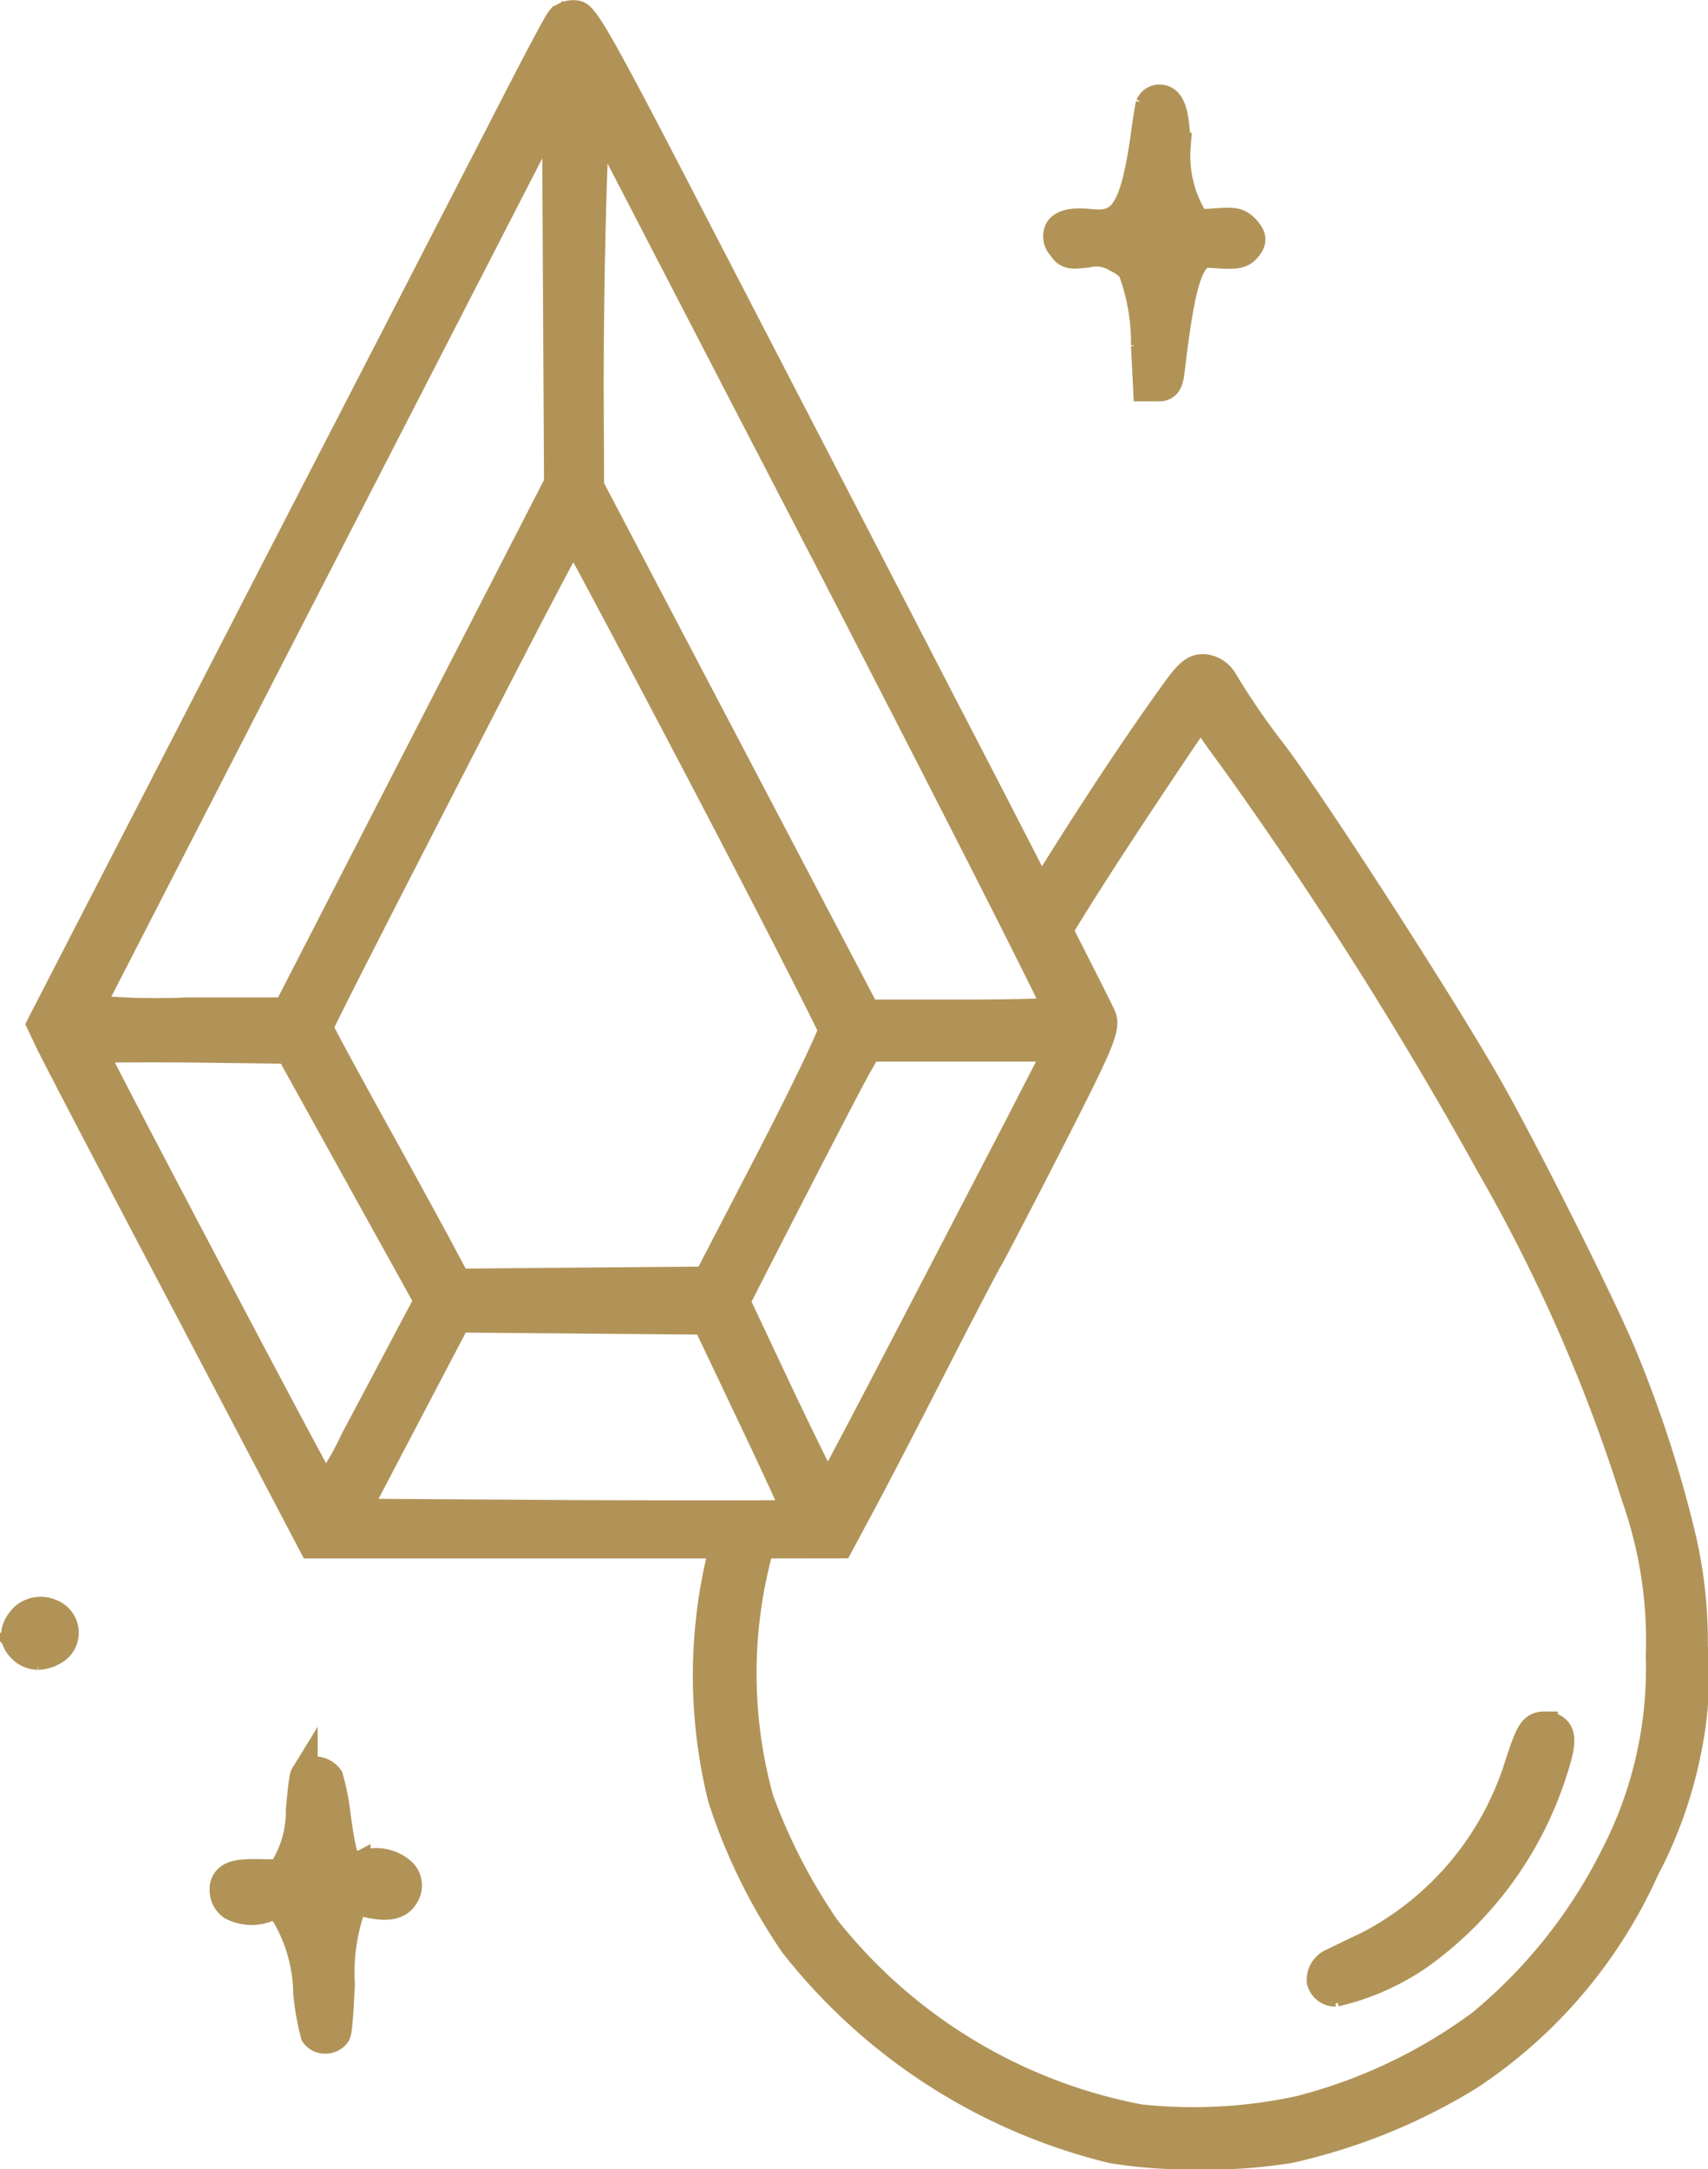 <svg viewBox="0 0 63.006 79.978" height="79.978" width="63.006" xmlns="http://www.w3.org/2000/svg">
  <g transform="translate(-757.817 -2460.494)" data-name="Group 155" id="Group_155">
    <path stroke-width="1" stroke="#b19358" fill="#b19358" transform="translate(672.085 2461)" d="M148.1,60.164a16.733,16.733,0,0,0-.417-3.883,43.742,43.742,0,0,0-2.266-6.955c-.811-1.9-3.508-7.278-4.81-9.582-1.637-2.91-6.722-10.788-8.121-12.581a26.4,26.4,0,0,1-1.746-2.567.832.832,0,0,0-.561-.355c-.361-.051-.555.162-1.166,1.015-1.451,2.012-3.248,4.756-4.9,7.444-1.025-2-2.329-4.533-3.734-7.239-3.172-6.139-7.423-14.339-9.438-18.225C108.055,1.653,107.23.162,106.96.13a.586.586,0,0,0-.491.159c-.1.111-.825,1.491-1.634,3.061s-2.014,3.918-2.7,5.234c-2.237,4.346-3.9,7.566-6.71,13.007C93.907,24.557,91.464,29.3,90,32.122l-2.649,5.14.269.571c.143.317,2.38,4.6,4.981,9.532l4.711,8.962h15.261a18.6,18.6,0,0,0-.111,9.438,20.676,20.676,0,0,0,2.627,5.345,21.257,21.257,0,0,0,11.69,7.52,17.614,17.614,0,0,0,3.142.218,19.3,19.3,0,0,0,3.336-.231,21.446,21.446,0,0,0,6.626-2.689,17.852,17.852,0,0,0,6.433-7.575,15.868,15.868,0,0,0,1.572-4.5,13.3,13.3,0,0,0,.209-3.693M107.69,3.3c.063.111,3.981,7.692,8.724,16.828,4.726,9.152,8.549,16.671,8.485,16.734a31.924,31.924,0,0,1-3.679.111h-3.585l-5.123-9.755-5.123-9.754-.016-3.585c0-4.742.174-10.849.317-10.579m17.289,34.7-1.618,3.14c-5.885,11.325-7.027,13.514-7.106,13.514-.048,0-.857-1.618-1.792-3.584l-1.7-3.6.571-1.126c2.506-4.885,3.648-7.09,3.981-7.677l.38-.666h7.281ZM106.9,18.974c.047,0,2.22,4.092,4.838,9.072,2.617,5,4.774,9.231,4.805,9.406a47.9,47.9,0,0,1-2.315,4.837l-2.348,4.521-4.679.048-4.663.031-.825-1.538c-.46-.857-1.618-2.966-2.585-4.711-.952-1.729-1.745-3.2-1.745-3.252,0-.1,1.38-2.807,5.9-11.594,2.759-5.377,3.537-6.82,3.616-6.82M88.942,36.611c.079-.143,4.013-7.819,8.771-17.051l8.629-16.781.047,7.281.032,7.28-5.028,9.786L96.365,36.9H92.59c-3.553,0-3.775-.016-3.648-.286m8.676,17.86c-.174-.206-8.644-16.242-8.644-16.4,0-.031,1.681-.047,3.743-.031l3.743.047,2.6,4.679,2.586,4.679-.841,1.586c-.46.873-1.332,2.507-1.919,3.617-.857,1.649-1.11,2-1.269,1.824m9.311.952-8.264-.048,1.935-3.68,1.935-3.7,4.663.048,4.648.032,1.728,3.632c.952,2,1.713,3.664,1.682,3.7s-3.775.031-8.327.016m38.454,12.559a19.208,19.208,0,0,1-4.941,6.2,19.334,19.334,0,0,1-6.716,3.2,18.625,18.625,0,0,1-5.972.32,19.465,19.465,0,0,1-11.641-7.06,21.51,21.51,0,0,1-2.45-4.746,17.475,17.475,0,0,1,.043-9.566h2.945l.683-1.269c.38-.7,1.586-3.014,2.68-5.155s2.046-3.965,2.11-4.045c.063-.1,1.062-2,2.22-4.266,1.808-3.537,2.078-4.156,1.967-4.537-.038-.1-.659-1.343-1.643-3.269.939-1.572,2.69-4.267,4.79-7.369a3.669,3.669,0,0,1,.636-.8,10.773,10.773,0,0,0,1.2,1.755,151.908,151.908,0,0,1,9.524,15.046,61.306,61.306,0,0,1,5.363,12.234,15.945,15.945,0,0,1,.9,5.9,15.136,15.136,0,0,1-1.693,7.427m-2.282-4.6c.144.2.094.564-.2,1.448a13.182,13.182,0,0,1-4.8,6.618A8.866,8.866,0,0,1,135,72.85a.465.465,0,0,1-.069,0,.4.4,0,0,1-.372-.322.6.6,0,0,1,.378-.587c.18-.09.775-.375,1.318-.633a11.351,11.351,0,0,0,5.6-6.7h0c.38-1.139.473-1.381.843-1.381a.479.479,0,0,1,.407.159M131.58,7.975c-.211-.211-.352-.223-.981-.184-.683.048-.692.038-.933-.212h0a4.474,4.474,0,0,1-.638-2.692c-.05-1.241-.187-1.66-.541-1.66a.294.294,0,0,0-.249.165c-.021.074-.108.61-.185,1.2-.381,2.657-.829,3.353-2.083,3.23-.618-.063-.977,0-1.1.2-.076.129-.044.3.094.5.169.271.253.272.866.206a1.493,1.493,0,0,1,1.115.177,1.786,1.786,0,0,1,.612.451,7.612,7.612,0,0,1,.51,2.867l.071,1.437h.306c.3,0,.322-.132.386-.688.31-2.575.557-3.593.978-4.032.2-.212.24-.231.894-.183.578.039.757.01.913-.145.254-.254.211-.388-.038-.637m-2.276.334c.01.047-.152.245-.213.319l0,0a3.678,3.678,0,0,0-.445.821,2.2,2.2,0,0,1-.093.253,2.8,2.8,0,0,1-.127-.341,1.694,1.694,0,0,0-.742-.943l-.2-.131.23-.262a4.729,4.729,0,0,0,.669-1.356c.023.071.052.162.085.276a3.282,3.282,0,0,0,.4.91,1.67,1.67,0,0,0,.392.418c.042.021.045.032.046.033M87.608,60.3a.627.627,0,0,0,.4-.676c0-.571-.918-.851-1.334-.416-.338.367-.368.706-.077.986a.781.781,0,0,0,1.015.106m-.513-.58c.068-.164.242-.164.261,0,0,.058-.067.107-.154.126-.116.029-.145-.01-.107-.126m13.394,8.867a1.348,1.348,0,0,0-1.53-.168c-.235.122-.235.121-.393-.054-.251-.269-.334-.575-.524-1.926a8.516,8.516,0,0,0-.26-1.348.547.547,0,0,0-.451-.211.31.31,0,0,0-.274.112,5.533,5.533,0,0,0-.155,1.218,4.124,4.124,0,0,1-.6,2.216c-.2.246-.209.256-.961.237-.673-.015-.98.036-1.136.189a.4.4,0,0,0-.113.3.616.616,0,0,0,.26.527,1.446,1.446,0,0,0,1.28.02l.019-.007c.147-.051.309-.108.371-.127.051.064.186.247.344.485a5.931,5.931,0,0,1,.811,2.92,13.02,13.02,0,0,0,.252,1.468.346.346,0,0,0,.3.143.375.375,0,0,0,.322-.151,14.1,14.1,0,0,0,.147-1.795,7.075,7.075,0,0,1,.46-3.007c.132-.174.14-.185.618-.072.754.171,1.122.1,1.311-.245a.581.581,0,0,0-.1-.728m-2.322.429L98,69.239a2.759,2.759,0,0,0-.437,1.364c-.023-.065-.048-.139-.073-.214a4.033,4.033,0,0,0-.494-.968l-.252-.329.264-.405a2.485,2.485,0,0,0,.311-.559,2,2,0,0,1,.1-.324l.032-.081.072.267a2.158,2.158,0,0,0,.4.774Z" data-name="Path 302" id="Path_302"></path>
    <path stroke-width="1" stroke="#b19358" fill="#b19358" transform="translate(672.085 2461)" d="M129.926,78.973a17.519,17.519,0,0,1-3.168-.221,21.386,21.386,0,0,1-11.764-7.567,20.873,20.873,0,0,1-2.647-5.385,18.746,18.746,0,0,1,.073-9.348H97.242l-.035-.067L92.5,47.424c-2.555-4.846-4.838-9.215-4.984-9.541l-.295-.623.028-.056,2.649-5.139c1.459-2.823,3.9-7.566,5.425-10.53l2.125-4.118c1.659-3.213,2.973-5.759,4.584-8.89.459-.886,1.155-2.24,1.809-3.508l.887-1.726c.351-.681,1.508-2.919,1.65-3.085a.714.714,0,0,1,.61-.2c.305.035.746.744,4.069,7.171l.252.486c2.1,4.052,6.14,11.845,9.185,17.739,1.545,2.972,2.813,5.44,3.634,7.042,1.682-2.726,3.422-5.364,4.79-7.263.6-.841.83-1.12,1.285-1.065a.96.96,0,0,1,.654.418,26.043,26.043,0,0,0,1.734,2.55c1.4,1.794,6.491,9.682,8.131,12.6,1.306,2.311,4.007,7.691,4.817,9.6a44.008,44.008,0,0,1,2.273,6.976,16.824,16.824,0,0,1,.419,3.907,13.348,13.348,0,0,1-.211,3.721,16.022,16.022,0,0,1-1.582,4.527,17.98,17.98,0,0,1-6.477,7.624,21.612,21.612,0,0,1-6.669,2.707,19.22,19.22,0,0,1-3.362.233M97.393,56.2h15.344l-.037.154a18.591,18.591,0,0,0-.112,9.375,20.533,20.533,0,0,0,2.606,5.3,21.124,21.124,0,0,0,11.617,7.473,17.336,17.336,0,0,0,3.115.215,18.942,18.942,0,0,0,3.311-.228,21.321,21.321,0,0,0,6.583-2.671,17.733,17.733,0,0,0,6.389-7.525,15.749,15.749,0,0,0,1.562-4.467,13.185,13.185,0,0,0,.206-3.665,16.635,16.635,0,0,0-.413-3.858,43.688,43.688,0,0,0-2.26-6.934c-.807-1.9-3.5-7.263-4.8-9.569-1.637-2.909-6.715-10.777-8.111-12.565a26.8,26.8,0,0,1-1.757-2.584.71.71,0,0,0-.469-.291c-.279-.04-.432.1-1.047.963-1.4,1.938-3.181,4.649-4.9,7.437l-.116.189-.1-.2c-.815-1.592-2.125-4.14-3.734-7.238-3.046-5.894-7.086-13.688-9.186-17.738l-.252-.487c-2.476-4.789-3.626-6.942-3.89-7.04a.462.462,0,0,0-.376.116c-.07.085-.606,1.073-1.618,3.039l-.888,1.724c-.654,1.27-1.35,2.622-1.809,3.509-1.611,3.131-2.925,5.677-4.584,8.89l-2.125,4.117c-1.522,2.966-3.965,7.708-5.425,10.531L87.5,37.264l.243.515c.145.324,2.425,4.686,4.978,9.528Zm32.24,21.732a14.209,14.209,0,0,1-1.9-.11,19.6,19.6,0,0,1-11.723-7.11,21.629,21.629,0,0,1-2.469-4.783,17.66,17.66,0,0,1,.041-9.637l.025-.092h2.966l.647-1.2c.392-.717,1.618-3.077,2.679-5.152.773-1.512,2.033-3.953,2.124-4.065.057-.09,1.059-2,2.207-4.245,1.762-3.448,2.055-4.113,1.958-4.445-.03-.08-.548-1.12-1.634-3.248l-.031-.061.035-.06c.948-1.588,2.7-4.275,4.793-7.375a3.8,3.8,0,0,1,.663-.824l.156-.119.042.192a12.853,12.853,0,0,0,1.175,1.707,152.1,152.1,0,0,1,9.532,15.061A61.434,61.434,0,0,1,146.3,54.623a16.05,16.05,0,0,1,.9,5.932,15.257,15.257,0,0,1-1.706,7.483h0a19.348,19.348,0,0,1-4.977,6.243,19.506,19.506,0,0,1-6.76,3.218,17.416,17.416,0,0,1-4.126.434M113.8,56.452a17.364,17.364,0,0,0-.022,9.4,21.317,21.317,0,0,0,2.432,4.71,19.329,19.329,0,0,0,11.559,7.012,18.438,18.438,0,0,0,5.919-.317,19.24,19.24,0,0,0,6.675-3.176,19.079,19.079,0,0,0,4.9-6.157,15.015,15.015,0,0,0,1.68-7.371,15.87,15.87,0,0,0-.895-5.863A61.2,61.2,0,0,0,140.7,42.483a151.56,151.56,0,0,0-9.513-15.031c-.728-.99-1.016-1.421-1.133-1.622a5.756,5.756,0,0,0-.5.657c-2.069,3.057-3.8,5.714-4.75,7.3.4.792,1.559,3.058,1.617,3.223.127.434-.113,1-1.973,4.635-1.128,2.209-2.155,4.169-2.228,4.279s-.936,1.752-2.1,4.031c-1.061,2.077-2.29,4.44-2.682,5.159l-.717,1.334ZM97.729,74.707a.47.47,0,0,1-.409-.2,9.439,9.439,0,0,1-.27-1.517,5.843,5.843,0,0,0-.791-2.868c-.116-.174-.221-.321-.286-.409l-.283.1a1.59,1.59,0,0,1-1.413-.028.743.743,0,0,1-.313-.631.53.53,0,0,1,.15-.393c.186-.182.51-.242,1.226-.224.69.018.69.018.861-.19a4.031,4.031,0,0,0,.577-2.149c.112-1.173.141-1.221.173-1.273a.409.409,0,0,1,.378-.172.673.673,0,0,1,.563.276,8.145,8.145,0,0,1,.274,1.391c.186,1.318.264,1.613.492,1.859a.838.838,0,0,0,.1.1c.011,0,.078-.04.144-.074a1.477,1.477,0,0,1,1.677.192.708.708,0,0,1,.117.876c-.27.5-.855.441-1.448.306-.4-.094-.4-.094-.491.025a7.254,7.254,0,0,0-.435,2.938c-.074,1.72-.139,1.817-.167,1.858a.5.5,0,0,1-.426.207M96.063,69.42l.053.068c.052.065.189.251.351.494a6.027,6.027,0,0,1,.831,2.974,13.093,13.093,0,0,0,.235,1.42.313.313,0,0,0,.412-.011,14.943,14.943,0,0,0,.127-1.734c.07-1.783.22-2.733.487-3.078.184-.241.268-.227.745-.118.792.18,1.042.056,1.173-.183a.459.459,0,0,0-.077-.581,1.221,1.221,0,0,0-1.382-.144c-.271.142-.336.149-.543-.079-.273-.294-.362-.611-.556-1.995a8.743,8.743,0,0,0-.248-1.309A.446.446,0,0,0,97.329,65c-.1,0-.151.029-.164.052a9.977,9.977,0,0,0-.138,1.165A4.229,4.229,0,0,1,96.4,68.5c-.246.3-.307.306-1.064.286-.618-.018-.919.03-1.045.153a.282.282,0,0,0-.075.214.492.492,0,0,0,.207.426,1.337,1.337,0,0,0,1.166,0c.167-.058.331-.116.394-.135ZM135,72.975a.581.581,0,0,1-.564-.433.717.717,0,0,1,.448-.718c.178-.09.774-.375,1.318-.634a11.23,11.23,0,0,0,5.534-6.628c.376-1.128.489-1.468.962-1.468a.606.606,0,0,1,.508.211c.174.241.13.62-.18,1.561a13.31,13.31,0,0,1-4.841,6.68A8.964,8.964,0,0,1,135,72.975m7.7-9.631c-.263,0-.337.133-.725,1.3a11.477,11.477,0,0,1-5.664,6.776c-.542.257-1.135.542-1.316.632a.479.479,0,0,0-.31.454.274.274,0,0,0,.265.219.251.251,0,0,0,.052,0,8.79,8.79,0,0,0,3.041-1.384,13.051,13.051,0,0,0,4.748-6.554c.269-.817.327-1.179.214-1.335a.344.344,0,0,0-.3-.108M97.659,71.262l-.289-.833a3.824,3.824,0,0,0-.475-.932l-.305-.4.313-.479a2.623,2.623,0,0,0,.291-.5,2.353,2.353,0,0,1,.108-.358l.171-.435.171.633a2.054,2.054,0,0,0,.374.722l.314.322-.234.312a2.659,2.659,0,0,0-.411,1.294ZM96.9,69.086l.2.259a3.851,3.851,0,0,1,.414.746,2.678,2.678,0,0,1,.39-.926L98,69.024l-.167-.172a2.222,2.222,0,0,1-.395-.7c0,.039-.02.132-.33.607Zm-9.765-8.529a.855.855,0,0,1-.628-.278c-.194-.188-.446-.592.076-1.159a.954.954,0,0,1,1.034-.174.79.79,0,0,1,.052,1.464,1.147,1.147,0,0,1-.534.147m.079-1.438a.61.61,0,0,0-.449.172c-.433.47-.168.727-.081.811a.666.666,0,0,0,.869.086l0,0a.509.509,0,0,0,.326-.566.5.5,0,0,0-.36-.442.839.839,0,0,0-.31-.059m-.069.859a.184.184,0,0,1-.14-.057.244.244,0,0,1-.024-.243l0-.009a.3.3,0,0,1,.3-.2.249.249,0,0,1,.205.232.279.279,0,0,1-.251.262.359.359,0,0,1-.089.013m24.876-4.419c-1.2,0-2.844,0-5.088-.011l-8.47-.049,4-7.626,4.739.049,4.725.033,1.763,3.7c1.773,3.723,1.734,3.761,1.656,3.837-.037.039-.063.064-3.327.064M106.93,55.3c4.513.015,7.477.014,8.158-.006-.162-.4-.728-1.64-1.626-3.527L111.767,48.2l-9.156-.078-3.739,7.126Zm9.326-.512c-.089,0-.165,0-1.906-3.656l-1.723-3.656.6-1.181c2.616-5.1,3.659-7.11,3.984-7.681l.416-.73h7.558l-1.711,3.323c-7.057,13.581-7.057,13.581-7.217,13.581M112.9,47.478l1.671,3.545c.805,1.691,1.455,3,1.685,3.416.4-.672,2.132-4,6.99-13.349l1.523-2.958h-7l-.345.6c-.318.561-1.4,2.64-3.979,7.672ZM97.7,54.637a.231.231,0,0,1-.172-.082l0,0c-.087-.1-8.675-16.22-8.675-16.481v-.052l.038-.038c.034-.034.1-.1,3.831-.067l3.817.048,5.255,9.482-.873,1.645c-.233.443-.574,1.082-.929,1.75-.343.647-.7,1.32-.99,1.866-.834,1.607-1.058,1.9-1.271,1.93l-.029,0m.017-.246h0a10.223,10.223,0,0,0,1.061-1.8c.289-.547.647-1.22.991-1.867.355-.668.695-1.307.928-1.75l.81-1.526-5.12-9.236-3.67-.046c-1.72-.015-3.1,0-3.556.015.785,1.6,8.25,15.757,8.555,16.212m4.746-7.375L101.6,45.41c-.443-.826-1.578-2.9-2.584-4.709a32.792,32.792,0,0,1-1.76-3.312c0-.1.251-.644,5.914-11.652,3.536-6.888,3.584-6.888,3.728-6.888.1,0,.145,0,4.948,9.139,2.294,4.38,4.778,9.219,4.818,9.442a52.416,52.416,0,0,1-2.327,4.917l-2.383,4.587-4.754.049Zm-4.947-9.631c.1.224.758,1.445,1.721,3.194,1.006,1.816,2.142,3.886,2.586,4.712l.79,1.473,9.191-.078,2.312-4.454c1.393-2.7,2.28-4.584,2.3-4.78-.068-.211-2.134-4.272-4.793-9.348-2.537-4.828-4.329-8.2-4.737-8.912-.39.63-1.9,3.549-3.5,6.659-3.659,7.115-5.7,11.1-5.878,11.534M121.22,37.1h-3.66l-.035-.066L107.264,17.468l-.016-3.585c0-2.194.038-4.818.1-7.02.1-3.641.179-3.66.3-3.69l.1-.023.054.092c.026.045.582,1.118,1.836,3.54,1.6,3.094,4.1,7.924,6.89,13.292,2.352,4.553,4.5,8.736,6.04,11.776,2.534,4.993,2.515,5.013,2.423,5.1a20.113,20.113,0,0,1-3.768.147m-3.509-.25h3.509c1.8,0,3.118-.038,3.514-.079-.433-.988-3.869-7.75-8.431-16.583-2.786-5.367-5.288-10.2-6.89-13.292l-1.672-3.228c-.113,1.26-.243,5.94-.243,10.213l.016,3.554Zm-21.269.171H92.591c-3.221,0-3.639-.012-3.768-.215a.254.254,0,0,1,.006-.249l0-.007c.03-.054.672-1.3,1.644-3.194,1.6-3.113,4.207-8.191,7.126-13.854L106.464,2.27l.051,7.789.032,7.311-.014.027Zm-7.392-.344a24.925,24.925,0,0,0,3.541.094h3.7L106.3,17.31l-.076-14.021-8.4,16.33C94.906,25.281,92.3,30.358,90.7,33.471c-1.021,1.987-1.592,3.1-1.645,3.2l0,.01m39.4-22.892h-.425l-.077-1.557a7.692,7.692,0,0,0-.49-2.8,1.708,1.708,0,0,0-.562-.407,1.384,1.384,0,0,0-1.048-.166c-.588.065-.767.085-.985-.263a.565.565,0,0,1-.1-.632c.148-.248.534-.334,1.216-.26,1.094.107,1.548-.349,1.947-3.124.074-.565.163-1.126.189-1.215a.42.42,0,0,1,.368-.256c.5,0,.619.6.667,1.78a4.464,4.464,0,0,0,.6,2.611c.21.216.21.218.835.173s.819-.037,1.078.22.362.49.038.815c-.2.2-.437.218-1.009.181-.617-.044-.626-.034-.8.144-.395.412-.642,1.448-.944,3.961-.061.531-.092.8-.51.8m-.187-.25h.187c.173,0,.2,0,.262-.579.318-2.639.563-3.636,1.011-4.1.24-.251.322-.269,1-.221.564.038.7.006.814-.108.187-.188.183-.239-.038-.46-.171-.172-.26-.185-.885-.148-.686.049-.746.046-1.031-.25a4.547,4.547,0,0,1-.673-2.774c-.052-1.282-.2-1.54-.417-1.54a.17.17,0,0,0-.136.1c-.009.042-.1.57-.174,1.16-.39,2.72-.892,3.471-2.219,3.338-.7-.072-.914.037-.976.141s.015.256.09.366c.128.2.134.218.749.152a1.612,1.612,0,0,1,1.186.19,1.892,1.892,0,0,1,.661.5,7.578,7.578,0,0,1,.529,2.927Zm.294-3.561-.113-.21a2.638,2.638,0,0,1-.136-.361,1.576,1.576,0,0,0-.69-.877l-.319-.211.325-.369a4.6,4.6,0,0,0,.642-1.309l.111-.39.128.385c.024.071.052.164.087.279a3.193,3.193,0,0,0,.376.871,1.61,1.61,0,0,0,.354.384.176.176,0,0,1,.107.123c.013.073-.023.153-.238.417a3.623,3.623,0,0,0-.426.785,2.166,2.166,0,0,1-.1.27Zm-.881-1.71.078.052a1.811,1.811,0,0,1,.791,1.008l.007.022a4,4,0,0,1,.438-.789c.084-.1.132-.168.16-.208a2.094,2.094,0,0,1-.384-.419,3.247,3.247,0,0,1-.388-.859,4.442,4.442,0,0,1-.566,1.039Z" data-name="Path 303" id="Path_303"></path>
  </g>
</svg>
